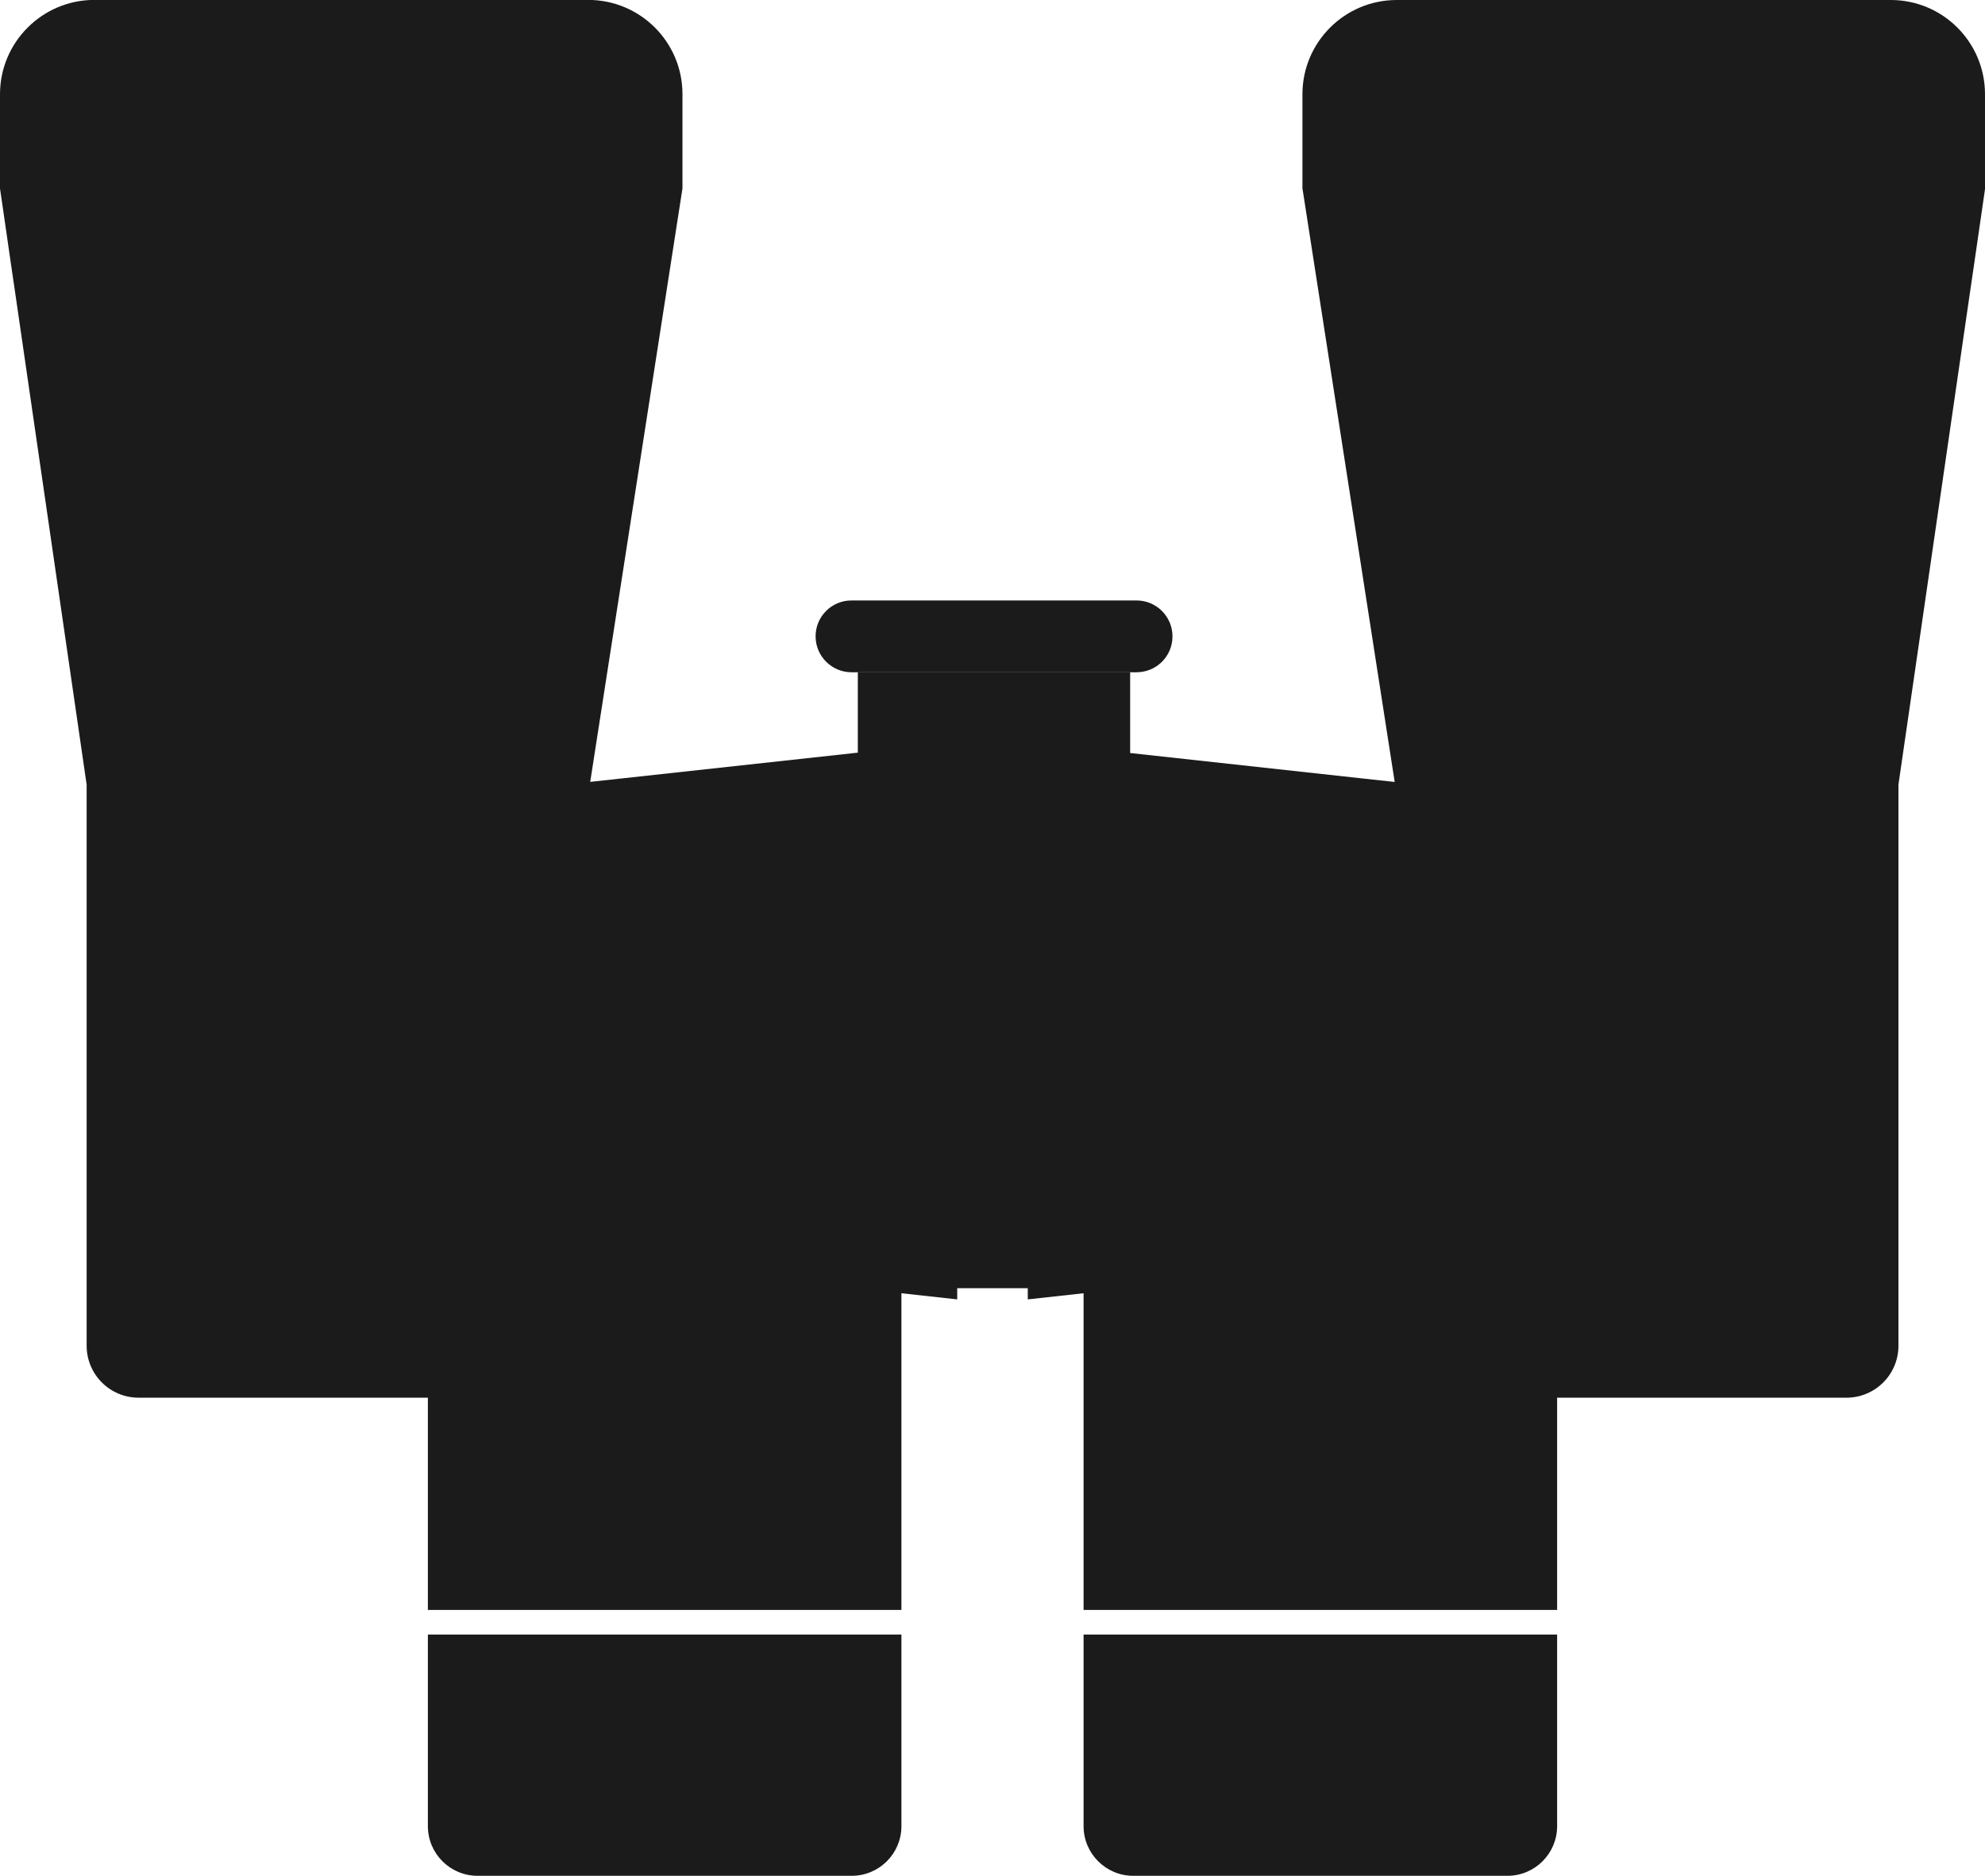 <?xml version="1.0" encoding="UTF-8"?>
<svg id="Vrstva_2" data-name="Vrstva 2" xmlns="http://www.w3.org/2000/svg" viewBox="0 0 219.48 207.43">
  <defs>
    <style>
      .cls-1 {
        fill: #1b1b1b;
      }
    </style>
  </defs>
  <g id="_Ńëîé_1" data-name="Ńëîé 1">
    <g>
      <path class="cls-1" d="M47.31,201.94c0,3.03,2.46,5.49,5.49,5.49h41.38c3.03,0,5.49-2.46,5.49-5.49v-21.19h-52.36v21.19Z"/>
      <path class="cls-1" d="M219.48,20.85h0v-10.43c0-5.76-4.67-10.42-10.42-10.42h-54.62c-5.76,0-10.43,4.67-10.43,10.42v10.43h0l.05.29,10.15,65.33h0s-3.5-.38-3.5-.38l-25.75-2.82v-8.94h-30.11v8.9l-26.09,2.85-3.5.38h0s10.2-65.62,10.2-65.62h0,0v-10.43c0-5.76-4.67-10.42-10.43-10.42H10.42C4.67,0,0,4.67,0,10.42v10.43h0s0,0,0,0l.25,1.7,1,6.91.4,2.72,7.93,54.59v2.34h0v50.38h0v9.32c0,3.18,2.57,5.75,5.75,5.75h31.98v17h0v6.47h52.36v-6.47h0v-28.55l6.17.68v-1.24h7.8v1.24l6.17-.68v28.55h0v30.38c0,3.03,2.46,5.49,5.49,5.49h41.38c3.03,0,5.49-2.46,5.49-5.49v-21.19h-52.36v-2.72h52.36v-6.47h0v-17h31.99c3.18,0,5.75-2.57,5.75-5.75v-9.32h0v-50.38h0v-2.35l7.93-54.57.4-2.72,1.23-8.48.02-.13h0,0Z"/>
      <path class="cls-1" d="M94.15,74.34h31.52c1.09,0,2.09-.44,2.81-1.16.72-.72,1.16-1.71,1.16-2.81,0-2.19-1.78-3.97-3.97-3.97h-31.52c-1.1,0-2.09.44-2.81,1.16-.72.72-1.16,1.71-1.16,2.81,0,2.19,1.78,3.97,3.97,3.97Z"/>
    </g>
  </g>
</svg>